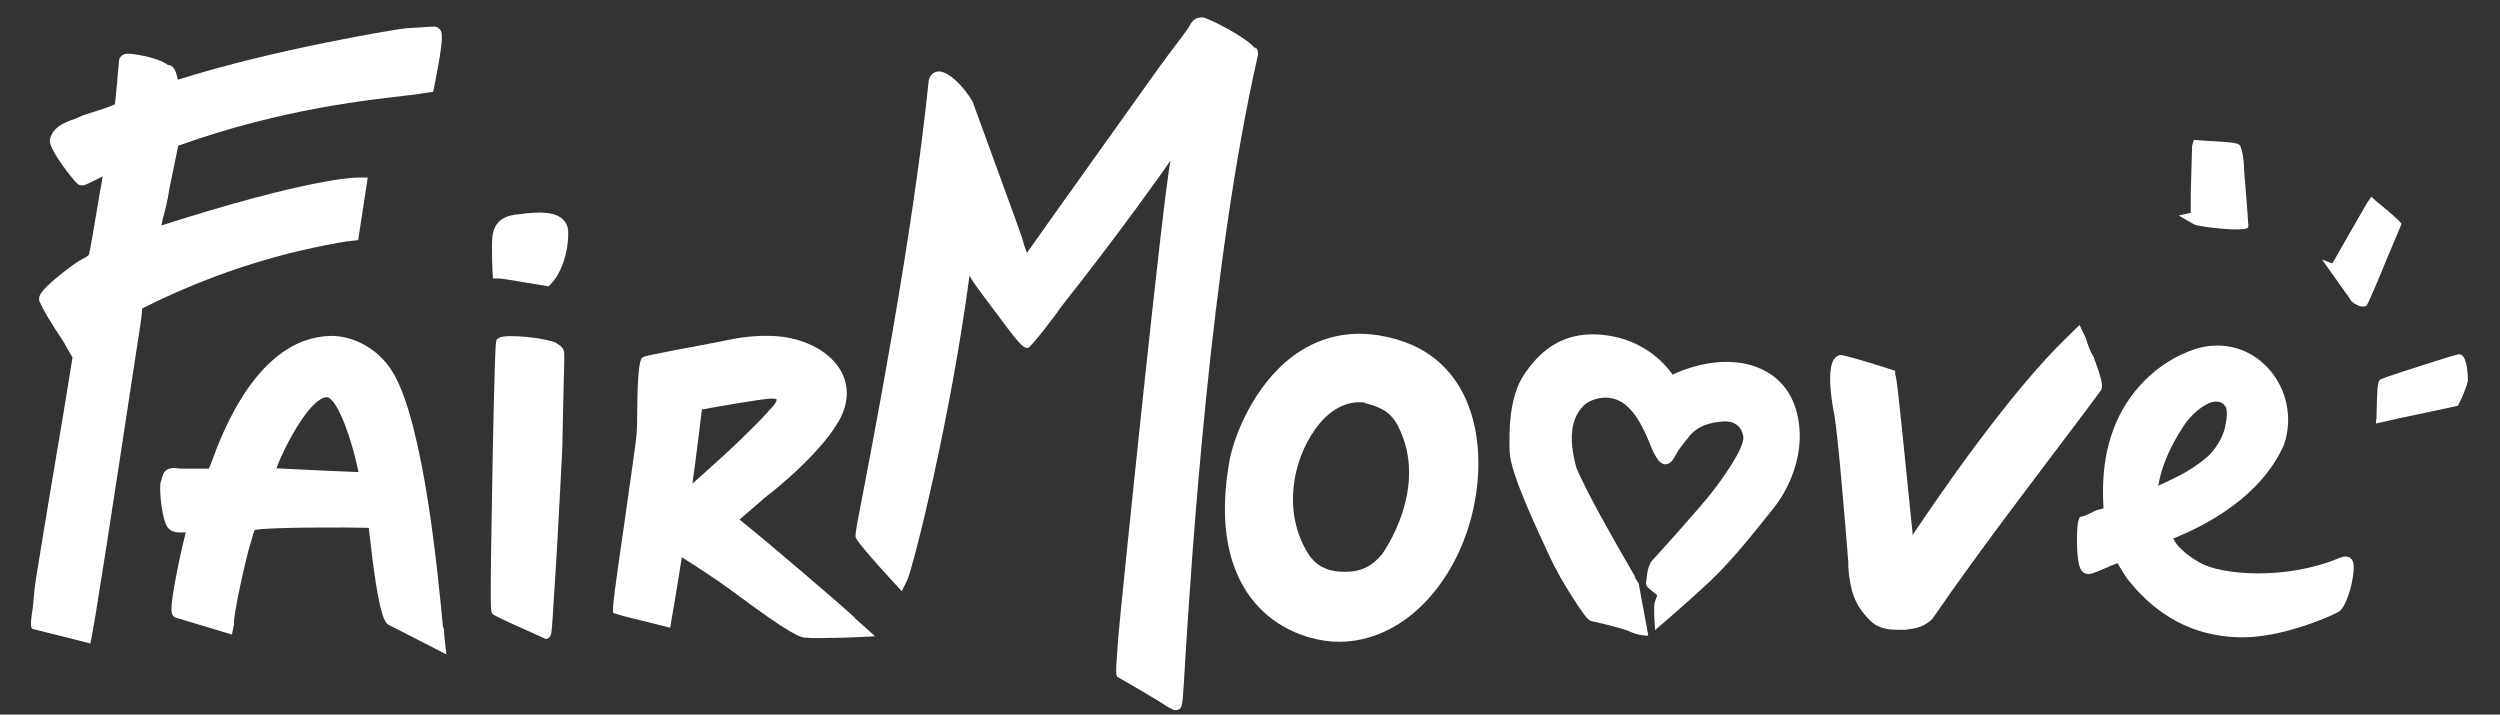 <?xml version="1.0" encoding="UTF-8"?>
<svg xmlns="http://www.w3.org/2000/svg" id="katman_1" version="1.1" viewBox="0 0 730.8 208.9">
  <rect x="0" y="0" width="730.8" height="208.9" fill="#333333" stroke="none"/>
  <defs>
    <style>
      .st0 {
        fill-rule: evenodd;
      }

      .st0, .st1 {
        fill: #fff;
        isolation: isolate;
      }
    </style>
  </defs>
  <path class="st0" d="M126.6,26.9l.4-1.8c0-.2.1-.7.3-1.6,2.5-13,2.1-14.1,1.1-15.1-.5-.5-1.1-.7-1.8-.6-1.1,0-2.2.1-3.4.2-2.2.1-4.5.2-6.3.5-.3,0-36.2,5.7-64.9,14.8-.7-3.2-1.4-4-2.6-4.3,0,0-.2,0-.3,0-3.2-2.4-10.7-3.4-12-3.3-2,.2-2.3,1.7-2.3,2l-.2,2.2c-.2,2.7-.6,6.9-1,10.6-4.4,1.9-8.5,2.7-10.7,3.8-.6.3-1.3.6-2,.8-2.4.9-5.4,2.1-6.3,5.6-.7,2.7,7,12.1,7.9,12.9.6.5,1.1.6,1.6.6s.7-.1.9-.2c1.7-.8,3.4-1.6,5-2.4-.2,1.5-.5,3-.8,4.6-1.3,7.6-2.8,17.1-3.2,18.1-.2.6-1.3,1.1-2.2,1.6-.4.2-.8.4-1.2.7-1.1.7-3.9,2.8-6.2,4.7-4.6,3.9-5.2,5.2-4.9,6.6,0,.3.2.6.4.9.6,1.5,2.3,4.5,6.6,11l2.7,4.7c-1.4,8.9-3.9,23.9-6.1,36.8-1.7,10.3-3.4,20.4-4.6,28-.6,3.8-.7,6.8-1,9-.7,4.3-.5,5.6.2,5.6l14.8,3.7,1.9.5c1-3.6,6.8-41.8,13-82.5,1.1-7.2,1.9-12.3,2-13.2,0-.4,0-.8.1-1.2,0-.4,0-.9.2-1.1,18.7-9.4,37.9-15.7,57.1-19.1.9-.2,1.5-.2,1.8-.3h0c0,0,0,0,0,0,0,0,.3,0,.5-.1.6-.1,3.6-.4,3.6-.4l2.8-18.3h-2.8c-1.4,0-15,.4-57.5,14,.2-1.3.5-2.5.9-3.8.4-1.5.7-3,1-4.5.4-2.6,1-5.2,1.5-7.7.5-2.4,1-4.8,1.5-7.3,31.2-11.2,57.3-13.5,67.7-14.8,2.5-.3,4-.5,4.9-.7"></path>
  <path class="st0" d="M162.8,100.3c-3.4-1.6-14.9-2.7-16.8-1.6l-.8.5-.2.9c-.4,2-1,34-1.1,40.4-.7,38.9-.5,38.1,0,38.9.2.3,1.8,1.1,4.8,2.5,2.7,1.2,10.9,4.9,10.9,4.9,1.5-.3,1.6-1.4,1.8-4.2.1-1.5.3-3.6.4-6.1.4-5.9.8-12.5,1.1-17.7.7-12.7,1.5-27.6,1.5-28.9,0-2.2.2-8.7.3-14.4.3-10.9.3-12.1.2-12.6-.2-1-.9-1.9-2.2-2.5h0s0,0,0,0Z"></path>
  <path class="st0" d="M205.2,119.7c4.1-.8,16.7-2.9,19-3.1,1.9-.2,2.6,0,2.8.1v.3c-.2.9-1.2,2-2.1,2.9-.2.2-.4.4-.6.7-2.1,2.3-4.5,4.7-6.8,6.9l-.9.9c-3.3,3.2-6.8,6.4-10.2,9.4-1.3,1.2-2.7,2.4-4,3.6,1-7,2.3-17.8,2.8-21.8h0ZM249.9,180.6c-2.3-2.3-26-22.6-33.7-28.7.9-.8,1.9-1.7,3.9-3.4,2.1-1.8,4.7-4.1,5.1-4.3.2-.1,16.3-12.8,20.9-22.9,2-4.5,1.9-9-.3-12.9-3-5.3-9.7-9.1-17.5-10-4.5-.5-9.8-.2-15,.9-.7.1-2.6.5-5.1,1-18.7,3.5-19.8,3.8-20.4,4.2-.9.5-1.4,5.1-1.5,13.8,0,4-.1,8.1-.3,9.5-.4,3.6-2.1,15.3-3.7,26.6-2.4,16.6-3.5,24.2-3,24.8l3,.9,13.6,3.4c.2-.9,2.5-14.6,3.4-20.6,3.4,2.1,10.5,6.7,15.6,10.5,16,11.9,19.2,13.2,21,13,1.1.3,8,0,11.1,0,1.3,0,8.8-.4,8.8-.4l-5.9-5.3Z"></path>
  <path class="st0" d="M104.8,138c-5.4-.2-18.6-.8-24-1.1,2.4-6.6,9.8-20.4,14.6-20.8,2.6-.2,6.8,9.6,9.4,21.9ZM129.5,183.4c-1.4-14.8-5.5-58.8-14.5-74.3-4.6-7.8-12.6-11.1-18.6-10.9-21.2.7-31.5,28.4-34.8,37.5-.2.5-.4.9-.5,1.3-1,0-2.6,0-3.7,0-1.5,0-2.8,0-3.5,0-.7,0-1.3,0-1.9-.1-2.4-.3-4.2.1-4.8,3.4,0,.2-.2.3-.2.5-.6,1.7.3,12.4,2.5,13.9,0,0,.2.1.3.2,1.2.9,3,.8,4.5.7-.7,2.8-1.7,7.1-2.4,10.7-2.6,12.9-1.9,13.5-.7,14.2,0,0,16.4,4.9,16.6,5l.6-3c-.3-2.9,3.9-20.8,4.6-22.9.2-.6.4-1.3.6-2,.2-.9.5-2,.9-2.7,4.1-.8,26.7-.8,33.3-.6,3,27.4,4.8,28,6.3,28.6,0,0,16.4,8.4,16.4,8.4l-.5-4.2c0-.6-.2-1.9-.3-3.6h0Z"></path>
  <path class="st0" d="M366.9,14.2c-2.3-3.2-13.6-8.9-15.3-9.1-2.5-.2-3.4,1.6-3.9,2.5-.2.3-.3.6-.5.8-.8,1.2-3,4.1-4.9,6.6-1.4,1.9-2.7,3.6-3.2,4.3-3.1,4.4-35.3,49.4-38.9,54.6-.6-1.4-1.1-3.1-1.5-4.6-.3-1.1-13.9-38.1-14.1-38.8-.4-1.8-6.4-9.9-10.3-9.6-.6,0-2.7.4-2.9,3.4-4.6,44.9-16.3,105.1-20.1,124.9-1.4,7-1.2,7.3-1.2,7.7,0,1.5,13.5,15.9,13.5,15.9l1.6-3.2c1.7-3.7,12.6-46.7,18.2-89,1.7,3,4.5,6.4,6.7,9.4,7.5,10.2,9,11.9,10.4,11.7.8-.1,8.5-10.1,9.6-11.9,8.6-10.9,14.6-18.8,22.2-29.1,3.2-4.5,6.6-9,9.9-13.8-2.1,8.9-14.9,133.8-15.3,139.3-.5,7.4-1,11.3-.2,11.7,0,0,12.6,7.2,14.4,8.6l2.1,1.1c1.9-.1,2.3-.2,2.6-4.2.2-2.2.4-5.5.6-9.5,2-32,7.5-117.1,21.3-177.7.1-.6.1-1.4-.6-2.4h0Z"></path>
  <path class="st0" d="M153.2,62.5c-.5,0-.9.1-1.3.1-3.5.3-7.6,1.3-8,7.1-.2,2.4,0,9.5.2,11.7h2c0-.1,14.2,2.3,14.2,2.3,4-3.4,5.9-10.5,5.8-15.8,0-1.6-.6-2.9-1.7-3.9-2.7-2.4-7.6-1.9-11.1-1.6h0Z"></path>
  <path class="st0" d="M640.4,56.5c0,1.9,0,4.2,0,5.7l-3.5.8,4.5,2.6c1.2.7,15.3,2.4,15.8.8,0-.3.1-.7,0-1,0-.9-1.1-14.4-1.2-15.5,0-3.7-.8-6.7-1.2-7.4-.8-.7-1.4-.9-10.7-1.4-.2,0-2.8-.2-2.8-.2l-.5,1.7"></path>
  <path class="st0" d="M702,65.5c-.3-1-7.3-6.6-7.3-6.6l-1.5-1.4-1.3,1.9c-.2.3-9.4,16.3-10.1,17.6l-3-1.1s5.8,8.2,7.1,10c.3.2,1.3,2,1.5,2.2,2.6,2.1,4,1.5,4.4,1.2.4-.3,4.6-10.3,5.2-11.9"></path>
  <path class="st0" d="M714.4,119.5l4.1-.9c.8-1.5,2.4-4.9,2.9-7.3,0,0,.1-6.4-1.9-7.6-.5-.2-1.1-.1-1.7.1-.9.2-6.3,1.9-6.6,2-2,.7-15.2,4.7-15.6,5.3-.7,1-.7,3.2-.9,10.5v.5l-.2,1.7s5.1-1.1,6.2-1.4"></path>
  <path class="st0" d="M650.4,125c-.7,3.1-3,6.7-5.3,8.7-5.4,4.5-9.7,6.1-14.2,8.3.9-5.5,3.5-11.7,7.7-17.9,1.6-2.4,5.5-6.3,8.8-6.7h.6c1,0,1.9.4,2.5,1.4.8.8.4,4.2-.1,6.2h0q0,0,0,0ZM687.6,163.8c-.6-1.3-2.2-1.3-3.5-.8-15.7,6.7-34.7,5.1-41,1.5-4.6-2.6-7.1-5.3-7.8-7.1.5-.2,1-.4,1.5-.6,7.5-3.2,24.1-11.3,30.9-26.9,2.6-7.8.8-16.4-4.8-22.4-5.2-5.6-12.6-7.7-20.1-5.8-2.5.7-11.4,3.6-18.7,12.7-7.1,8.9-10.1,20.1-9.2,34.2-.7.3-1.5.2-2.6.8-1,.5-2.8,1.4-3.3,1.5l-1,.2-.4,1c-.6,1.4-.8,11.2.5,14,.5,1.1,1.2,1.5,1.7,1.6,1.1.3,2.2-.1,5.6-1.6,1-.5,2.6-1.1,3.6-1.5.2.4.5.8.7,1.2.6,1,1.3,2.2,2.1,3.3,10.3,13.3,22.7,17.2,33.8,17.2s24.4-5.5,27.9-7.4h.1c2.7-1.5,5.4-12.5,4.1-15h0c0,0,0,0,0,0Z"></path>
  <path class="st0" d="M614.3,113.7c.5-1.1-.2-3.7-2.3-9.4-1.2-1.8-2-4.5-2.2-5.3l-1.9-4-3.5,3.4c-17,16.4-37.5,46.3-45.3,58,0-.7-.1-1.5-.2-2.3-4.3-42.8-4.5-43.8-4.9-44.6v-1.1c.1,0-15.4-5-16.2-4.6-.6.2-1.2.5-1.6,1.1-2.6,3.4-.2,15.2-.2,15.3,1.1,4.3,3.4,33.2,4.3,44.1v1.8c.6,5.9,1.4,10.5,6.5,15.4,2.6,2.5,5.6,2.6,8.9,2.6s1.3,0,1.7-.1c3.1-.3,5.1-.9,7.4-3,14.8-21.6,34.9-47.5,44.6-60.5,3.9-5.2,4.8-6.5,5-6.8h0Z"></path>
  <path class="st0" d="M403.8,162.2c-3.5,4.3-7.5,5.2-12.2,4.9-4.2-.3-7.2-2-9.3-5.4-7.3-11.9-4.6-26.8,2.2-36.3,4-5.6,8.7-7.8,12.7-7.8s1.1,0,1.6.2c4.1,1,7.5,2.2,9.8,6.6,9.4,18.1-4.2,37.1-4.8,37.9h0s0,0,0,0ZM408.6,99.3c-10.5-3.1-20-2-28.3,3.2-12.5,7.8-19.3,23.6-20.9,32.2-5.8,32.5,8.3,47.4,23.6,51.7,2.9.8,5.7,1.2,8.4,1.2,18.3,0,33-16,38.4-35.3,5.8-20.8,1.7-46.3-21.3-53h0s0,0,0,0Z"></path>
  <path class="st1" d="M477.8,168.7l1.2,1.8,2.8,15.1s.2.3-.8.2-2.7-.3-4.6-1.2-10.3-2.9-11-3-1.1-.5-1.9-1.4-7.1-10.1-10.4-17.3c-3.3-7.2-11.6-24.4-11.8-30.8s-.1-16,4.1-22.4c4.2-6.4,10.7-12.7,22.1-11.9s18.1,7.1,21.3,11.5c0,0-.3.4.6,0s12.8-6.1,23.8-2.1,12.9,14.1,12.9,20.4-2.4,14.4-7.7,21-11.5,14.6-18.3,21.1c-6.8,6.4-16.3,14.5-16.3,14.5,0,0,0-.9-.1-1.8s-.3-5.5,0-6.3.8-2.2.7-2.2-2.4-1.9-2.4-1.9c0,0-1-.7-.8-1.8s.2-4.7,1.9-6.5,14-15.5,17.1-19.5c3.2-4,9.9-13.4,9.4-16.6s-2.9-4.6-5.8-4.4-7.6.8-10.5,5c0,0-1.7,2-2.7,3.5s-1.7,3.8-3.5,4-2.7-1.6-3.7-3.4-3.5-10.3-8.4-14.1c-4.9-3.8-10.6-1.2-12.1.4s-5.5,5.9-2.1,18.1c0,0,1.2,3.3,6.7,13.4,5.5,10,10.6,18.7,10.6,18.7Z"></path>
</svg>
